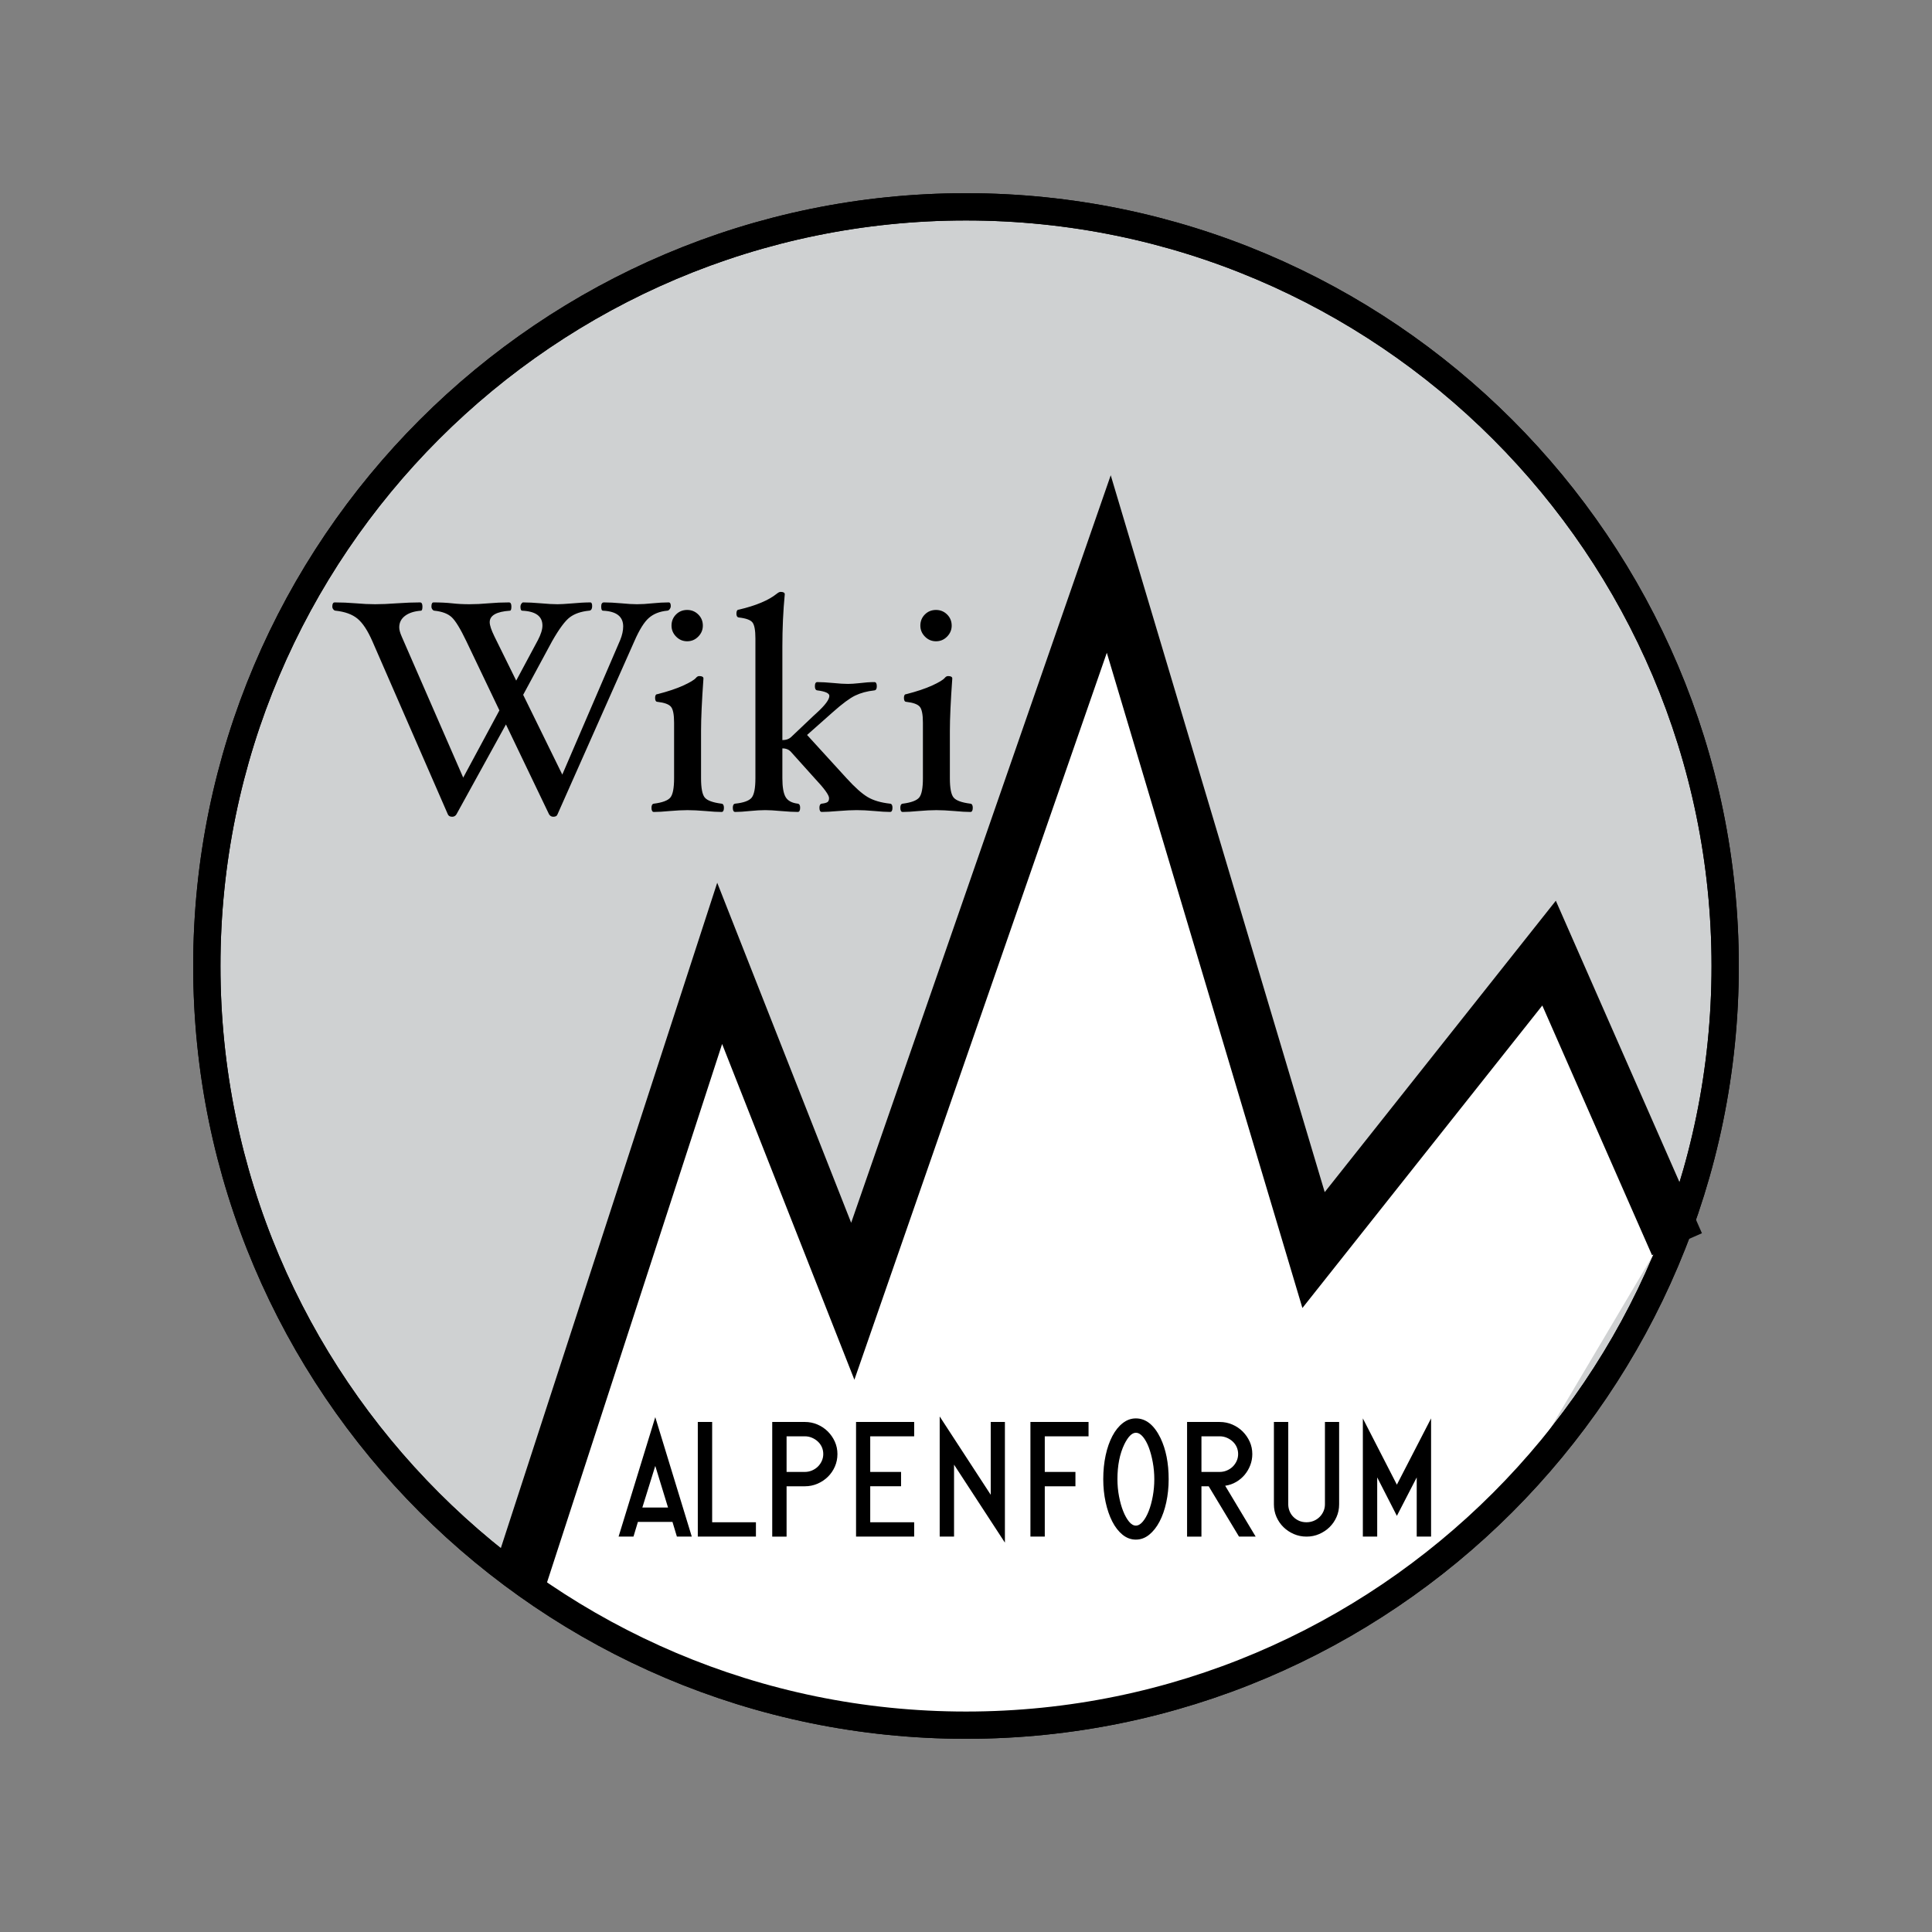 <?xml version="1.0" encoding="utf-8"?>
<!-- Generator: Adobe Illustrator 16.0.4, SVG Export Plug-In . SVG Version: 6.00 Build 0)  -->
<!DOCTYPE svg PUBLIC "-//W3C//DTD SVG 1.1//EN" "http://www.w3.org/Graphics/SVG/1.1/DTD/svg11.dtd">
<svg version="1.1" id="Livello_1" xmlns="http://www.w3.org/2000/svg" xmlns:xlink="http://www.w3.org/1999/xlink" x="0px" y="0px"
	 width="141.732px" height="141.732px" viewBox="0 0 141.732 141.732" enable-background="new 0 0 141.732 141.732"
	 xml:space="preserve">
<rect x="0" y="0" width="141.732" height="141.732" fill="#808080" stroke="none"/>
<g>
	<defs>
		<rect id="SVGID_1_" width="141.732" height="141.732"/>
	</defs>
	<clipPath id="SVGID_2_">
		<use xlink:href="#SVGID_1_"  overflow="visible"/>
	</clipPath>
	<path clip-path="url(#SVGID_2_)" fill="#CFD1D2" d="M70.866,126.559c-30.709,0-55.693-24.984-55.693-55.693
		s24.984-55.693,55.693-55.693s55.693,24.984,55.693,55.693S101.575,126.559,70.866,126.559"/>
	<path clip-path="url(#SVGID_2_)" fill="none" stroke="#000000" stroke-width="2" stroke-miterlimit="9" d="M70.866,126.559
		c-30.709,0-55.693-24.984-55.693-55.693s24.984-55.693,55.693-55.693s55.693,24.984,55.693,55.693S101.575,126.559,70.866,126.559z
		"/>
</g>
<polygon fill="#FFFFFF" points="109.984,111.118 97.653,120.189 88.441,123.024 75.968,126.708 54.283,124.441 38.164,115.663 
	52.794,70.673 62.56,95.461 81.339,41.376 96.363,91.706 113.641,69.921 122.333,90.28 "/>
<polyline fill="#FFFFFF" points="38.164,115.663 52.795,70.672 62.56,95.461 81.34,41.376 96.363,91.705 113.64,69.921 
	123.023,91.275 "/>
<polyline fill="none" stroke="#000000" stroke-width="4" points="38.164,115.663 52.795,70.672 62.56,95.461 81.34,41.376 
	96.363,91.705 113.64,69.921 123.023,91.275 "/>
<g>
	<defs>
		<rect id="SVGID_3_" width="141.732" height="141.732"/>
	</defs>
	<clipPath id="SVGID_4_">
		<use xlink:href="#SVGID_3_"  overflow="visible"/>
	</clipPath>
	<path clip-path="url(#SVGID_4_)" d="M71.186,58.957c-0.641-0.081-1.052-0.232-1.232-0.453c-0.181-0.221-0.271-0.693-0.271-1.415
		v-3.469c0-0.914,0.059-2.196,0.177-3.846c0-0.117-0.103-0.177-0.309-0.177c-0.088,0-0.169,0.045-0.242,0.133
		c-0.125,0.148-0.433,0.333-0.925,0.558c-0.492,0.225-1.124,0.437-1.895,0.635c-0.118,0-0.176,0.091-0.176,0.271
		c0,0.195,0.059,0.293,0.177,0.293c0.508,0.059,0.837,0.18,0.989,0.364c0.15,0.184,0.226,0.57,0.226,1.159v4.082
		c0,0.721-0.09,1.192-0.271,1.412c-0.18,0.221-0.584,0.372-1.21,0.453c-0.118,0.015-0.176,0.114-0.176,0.298
		c0,0.206,0.058,0.31,0.176,0.31c0.302,0,0.685-0.023,1.15-0.067c0.514-0.044,0.954-0.066,1.32-0.066
		c0.359,0,0.803,0.022,1.332,0.066c0.471,0.044,0.858,0.067,1.16,0.067c0.118,0,0.177-0.104,0.177-0.31
		C71.362,59.07,71.304,58.971,71.186,58.957 M69.479,45.077c-0.225-0.221-0.496-0.331-0.813-0.331c-0.324,0-0.596,0.11-0.817,0.331
		c-0.221,0.221-0.332,0.494-0.332,0.818c0,0.309,0.112,0.578,0.337,0.806c0.225,0.229,0.496,0.343,0.812,0.343
		c0.317,0,0.588-0.114,0.813-0.343c0.224-0.228,0.337-0.497,0.337-0.806C69.815,45.571,69.703,45.298,69.479,45.077 M65.295,58.957
		c-0.677-0.074-1.226-0.236-1.646-0.486c-0.42-0.251-0.936-0.711-1.547-1.382l-2.895-3.172l1.9-1.684
		c0.686-0.61,1.229-1.012,1.63-1.206c0.402-0.194,0.871-0.32,1.409-0.38c0.118-0.014,0.177-0.115,0.177-0.304
		c0-0.202-0.059-0.304-0.177-0.304c-0.324,0-0.692,0.026-1.105,0.078c-0.339,0.037-0.615,0.055-0.829,0.055
		c-0.287,0-0.648-0.022-1.082-0.066c-0.472-0.044-0.862-0.067-1.172-0.067c-0.118,0-0.177,0.102-0.177,0.304
		c0,0.189,0.059,0.29,0.177,0.304c0.59,0.075,0.884,0.209,0.884,0.402c0,0.268-0.306,0.681-0.917,1.239
		c-0.118,0.104-0.203,0.181-0.254,0.233l-1.647,1.562c-0.154,0.141-0.364,0.211-0.629,0.211v-6.847c0-1.357,0.059-2.64,0.176-3.85
		c0-0.117-0.102-0.176-0.307-0.176c-0.074,0-0.165,0.044-0.275,0.132c-0.601,0.486-1.531,0.877-2.788,1.171
		c-0.118,0-0.177,0.098-0.177,0.293c0,0.173,0.059,0.267,0.177,0.282c0.523,0.059,0.857,0.18,1,0.364
		c0.144,0.185,0.216,0.575,0.216,1.171V57.09c0,0.729-0.093,1.205-0.277,1.43c-0.184,0.224-0.585,0.37-1.204,0.436
		c-0.118,0.015-0.177,0.114-0.177,0.298c0,0.206,0.059,0.31,0.177,0.31c0.28,0,0.633-0.023,1.061-0.067
		c0.448-0.044,0.83-0.066,1.145-0.066c0.278,0,0.659,0.022,1.143,0.066c0.508,0.044,0.92,0.067,1.237,0.067
		c0.117,0,0.177-0.104,0.177-0.31c0-0.184-0.06-0.283-0.177-0.298c-0.435-0.052-0.731-0.214-0.89-0.486
		c-0.158-0.273-0.237-0.733-0.237-1.382V54.9c0.25,0,0.449,0.074,0.596,0.221l1.768,1.967c0.708,0.752,1.061,1.238,1.061,1.459
		c0,0.147-0.04,0.247-0.121,0.298c-0.082,0.052-0.218,0.089-0.409,0.111c-0.118,0.015-0.177,0.114-0.177,0.298
		c0,0.206,0.059,0.31,0.177,0.31c0.294,0,0.696-0.023,1.204-0.067c0.545-0.044,0.998-0.066,1.359-0.066
		c0.361,0,0.796,0.022,1.304,0.066c0.464,0.044,0.844,0.067,1.138,0.067c0.118,0,0.177-0.104,0.177-0.31
		C65.473,59.07,65.414,58.971,65.295,58.957 M52.931,58.957c-0.64-0.081-1.051-0.232-1.232-0.453c-0.18-0.221-0.27-0.693-0.27-1.415
		v-3.469c0-0.914,0.059-2.196,0.176-3.846c0-0.117-0.102-0.177-0.308-0.177c-0.088,0-0.169,0.045-0.242,0.133
		c-0.125,0.148-0.434,0.333-0.926,0.558c-0.492,0.225-1.123,0.437-1.894,0.635c-0.118,0-0.177,0.091-0.177,0.271
		c0,0.195,0.059,0.293,0.177,0.293c0.509,0.059,0.838,0.18,0.989,0.364c0.151,0.184,0.227,0.57,0.227,1.159v4.082
		c0,0.721-0.091,1.192-0.271,1.412c-0.181,0.221-0.584,0.372-1.21,0.453c-0.118,0.015-0.177,0.114-0.177,0.298
		c0,0.206,0.059,0.31,0.177,0.31c0.302,0,0.685-0.023,1.149-0.067c0.514-0.044,0.954-0.066,1.321-0.066
		c0.359,0,0.803,0.022,1.331,0.066c0.472,0.044,0.858,0.067,1.16,0.067c0.118,0,0.177-0.104,0.177-0.31
		C53.107,59.07,53.049,58.971,52.931,58.957 M51.224,45.077c-0.225-0.221-0.495-0.331-0.812-0.331c-0.324,0-0.597,0.11-0.818,0.331
		c-0.221,0.221-0.331,0.494-0.331,0.818c0,0.309,0.112,0.578,0.337,0.806c0.225,0.229,0.495,0.343,0.812,0.343
		s0.587-0.114,0.812-0.343c0.225-0.228,0.337-0.497,0.337-0.806C51.561,45.571,51.449,45.298,51.224,45.077 M49.053,44.193
		c-0.353,0-0.751,0.022-1.193,0.066c-0.427,0.045-0.802,0.067-1.126,0.067c-0.31,0-0.692-0.022-1.149-0.067
		c-0.494-0.044-0.921-0.066-1.282-0.066c-0.132,0-0.199,0.101-0.199,0.304c0,0.203,0.045,0.304,0.133,0.304
		c0.987,0.044,1.48,0.429,1.48,1.155c0,0.304-0.073,0.637-0.22,1l-4.247,9.868l-2.87-5.852l2.12-3.928
		c0.523-0.918,0.96-1.507,1.31-1.766s0.812-0.418,1.386-0.477c0.162,0,0.244-0.116,0.244-0.347c0-0.174-0.045-0.261-0.133-0.261
		c-0.376,0-0.844,0.026-1.403,0.077c-0.442,0.037-0.778,0.056-1.006,0.056c-0.317,0-0.722-0.022-1.215-0.067
		c-0.516-0.044-0.951-0.066-1.304-0.066c-0.045,0-0.089,0.033-0.133,0.098s-0.066,0.134-0.066,0.206
		c0,0.203,0.044,0.304,0.132,0.304c0.987,0.044,1.481,0.407,1.481,1.088c0,0.289-0.11,0.645-0.331,1.067l-1.593,2.973l-1.602-3.249
		c-0.228-0.467-0.342-0.812-0.342-1.034c0-0.497,0.494-0.778,1.481-0.845c0.073,0,0.11-0.101,0.11-0.304
		c0-0.203-0.059-0.304-0.177-0.304c-0.493,0-0.994,0.022-1.502,0.066c-0.494,0.045-0.961,0.067-1.403,0.067
		c-0.45,0-0.873-0.022-1.271-0.067c-0.413-0.044-0.866-0.066-1.359-0.066c-0.103,0-0.155,0.101-0.155,0.304
		c0,0.079,0.024,0.15,0.072,0.212c0.048,0.061,0.098,0.092,0.149,0.092c0.567,0.059,0.991,0.22,1.271,0.483
		c0.28,0.263,0.637,0.849,1.072,1.76l2.423,5.07l-2.655,4.932l-4.516-10.357c-0.118-0.267-0.177-0.489-0.177-0.667
		c0-0.348,0.142-0.629,0.426-0.844c0.283-0.214,0.672-0.34,1.166-0.377c0.073,0,0.11-0.101,0.11-0.304
		c0-0.203-0.059-0.304-0.177-0.304c-0.493,0-1.061,0.022-1.702,0.066c-0.612,0.045-1.142,0.067-1.592,0.067
		c-0.442,0-0.914-0.022-1.415-0.067c-0.539-0.044-1.055-0.066-1.549-0.066c-0.118,0-0.177,0.101-0.177,0.304
		c0,0.079,0.026,0.15,0.078,0.212c0.051,0.061,0.106,0.092,0.165,0.092c0.686,0.074,1.22,0.268,1.603,0.583
		c0.383,0.314,0.747,0.868,1.094,1.66l5.536,12.696c0.051,0.118,0.158,0.177,0.32,0.177c0.133,0,0.236-0.059,0.31-0.177l3.632-6.595
		l3.163,6.595c0.074,0.118,0.177,0.177,0.31,0.177c0.169,0,0.272-0.059,0.309-0.177l5.636-12.696
		c0.368-0.844,0.725-1.416,1.071-1.716c0.347-0.3,0.792-0.475,1.337-0.527c0.067,0,0.128-0.036,0.183-0.109
		c0.055-0.072,0.083-0.152,0.083-0.238C49.208,44.28,49.156,44.193,49.053,44.193"/>
	<path clip-path="url(#SVGID_4_)" d="M101.032,112.725v-4.342l1.443,2.821l1.456-2.821v4.342h1.053v-8.671l-2.509,4.862
		l-2.496-4.862v8.671H101.032z M93.454,104.314v6.046c0,0.328,0.062,0.637,0.188,0.923s0.297,0.535,0.514,0.748
		c0.216,0.212,0.47,0.381,0.76,0.507c0.29,0.125,0.601,0.188,0.931,0.188c0.329,0,0.639-0.062,0.929-0.188
		c0.29-0.126,0.544-0.295,0.761-0.507c0.216-0.213,0.387-0.462,0.513-0.748c0.127-0.286,0.189-0.595,0.189-0.923v-6.046h-1.041
		v6.046c0,0.173-0.034,0.34-0.103,0.501c-0.07,0.159-0.165,0.301-0.287,0.422c-0.121,0.121-0.265,0.217-0.43,0.286
		c-0.164,0.068-0.342,0.104-0.531,0.104c-0.2,0-0.381-0.035-0.54-0.104c-0.16-0.069-0.302-0.165-0.422-0.286
		c-0.122-0.121-0.216-0.263-0.28-0.422c-0.065-0.161-0.098-0.328-0.098-0.501v-6.046H93.454z M89.477,105.368
		c0.182,0,0.354,0.035,0.52,0.104c0.164,0.069,0.31,0.163,0.436,0.28c0.126,0.116,0.223,0.253,0.293,0.409
		c0.068,0.156,0.104,0.325,0.104,0.507s-0.037,0.353-0.11,0.514c-0.074,0.16-0.172,0.298-0.292,0.416
		c-0.122,0.117-0.266,0.21-0.43,0.279c-0.165,0.069-0.338,0.104-0.52,0.104h-1.339v-2.612H89.477z M88.138,112.725v-3.691h0.532
		l2.224,3.691h1.222l-2.236-3.73c0.294-0.043,0.563-0.136,0.807-0.28c0.242-0.142,0.45-0.318,0.624-0.526
		c0.173-0.208,0.309-0.441,0.409-0.701c0.1-0.261,0.149-0.533,0.149-0.819c0-0.321-0.062-0.622-0.188-0.904
		c-0.126-0.28-0.298-0.529-0.514-0.747c-0.217-0.217-0.471-0.388-0.761-0.513c-0.29-0.126-0.6-0.189-0.929-0.189h-2.393v8.411
		H88.138z M83.327,105.108c0.183,0,0.355,0.1,0.521,0.299c0.164,0.198,0.307,0.459,0.429,0.779c0.121,0.321,0.218,0.686,0.292,1.093
		c0.074,0.406,0.111,0.818,0.111,1.234c0,0.425-0.037,0.841-0.111,1.248s-0.173,0.771-0.299,1.092
		c-0.126,0.321-0.271,0.579-0.436,0.774c-0.165,0.195-0.334,0.292-0.507,0.292c-0.174,0-0.341-0.097-0.501-0.292
		s-0.303-0.451-0.429-0.767c-0.126-0.317-0.228-0.68-0.305-1.086c-0.078-0.407-0.117-0.828-0.117-1.262
		c0-1.005,0.169-1.858,0.507-2.561C82.76,105.389,83.041,105.108,83.327,105.108 M83.327,104.054c-0.347,0-0.668,0.115-0.962,0.346
		c-0.295,0.229-0.549,0.546-0.761,0.948c-0.212,0.403-0.377,0.875-0.494,1.417c-0.117,0.541-0.175,1.124-0.175,1.748
		c0,0.589,0.058,1.153,0.175,1.69s0.28,1.01,0.488,1.417s0.459,0.729,0.754,0.969c0.294,0.238,0.619,0.357,0.975,0.357
		s0.68-0.119,0.976-0.357c0.294-0.239,0.548-0.559,0.76-0.962s0.377-0.874,0.494-1.411c0.116-0.537,0.176-1.104,0.176-1.703
		c0-1.179-0.2-2.184-0.598-3.016C84.666,104.536,84.063,104.054,83.327,104.054 M79.856,104.314h-4.264v8.411h1.053v-3.691h2.249
		v-1.054h-2.249v-2.612h3.211V104.314z M69.989,112.725v-5.277l3.731,5.72v-8.854h-1.04v5.344l-3.744-5.746v8.813H69.989z
		 M66.103,107.98H63.84v-2.612h3.224v-1.054H62.8v8.411h4.264v-1.053H63.84v-2.639h2.262V107.98z M59.043,105.368
		c0.182,0,0.355,0.035,0.52,0.104c0.164,0.069,0.31,0.163,0.435,0.28c0.126,0.116,0.223,0.253,0.293,0.409
		c0.069,0.156,0.104,0.325,0.104,0.507s-0.037,0.353-0.111,0.514c-0.073,0.16-0.171,0.298-0.292,0.416
		c-0.122,0.117-0.265,0.21-0.429,0.279c-0.165,0.069-0.338,0.104-0.52,0.104h-1.339v-2.612H59.043z M57.704,112.725v-3.691h1.339
		c0.329,0,0.639-0.063,0.929-0.188c0.291-0.126,0.544-0.295,0.761-0.508c0.216-0.212,0.388-0.461,0.513-0.747
		c0.126-0.286,0.189-0.594,0.189-0.923c0-0.321-0.063-0.622-0.189-0.904c-0.125-0.28-0.297-0.529-0.513-0.747
		c-0.217-0.217-0.47-0.388-0.761-0.513c-0.29-0.126-0.6-0.189-0.929-0.189h-2.392v8.411H57.704z M51.191,104.314v8.411h4.264v-1.053
		h-3.211v-7.358H51.191z M49.657,112.725h1.092l-2.678-8.762l-2.691,8.762h1.092l0.325-1.079h2.535L49.657,112.725z M48.071,107.539
		l0.936,3.055h-1.885L48.071,107.539z"/>
	<path clip-path="url(#SVGID_4_)" fill="none" stroke="#000000" stroke-width="2" stroke-miterlimit="9" d="M70.866,126.559
		c-30.709,0-55.693-24.984-55.693-55.693s24.984-55.693,55.693-55.693s55.693,24.984,55.693,55.693S101.575,126.559,70.866,126.559z
		"/>
</g>
</svg>
